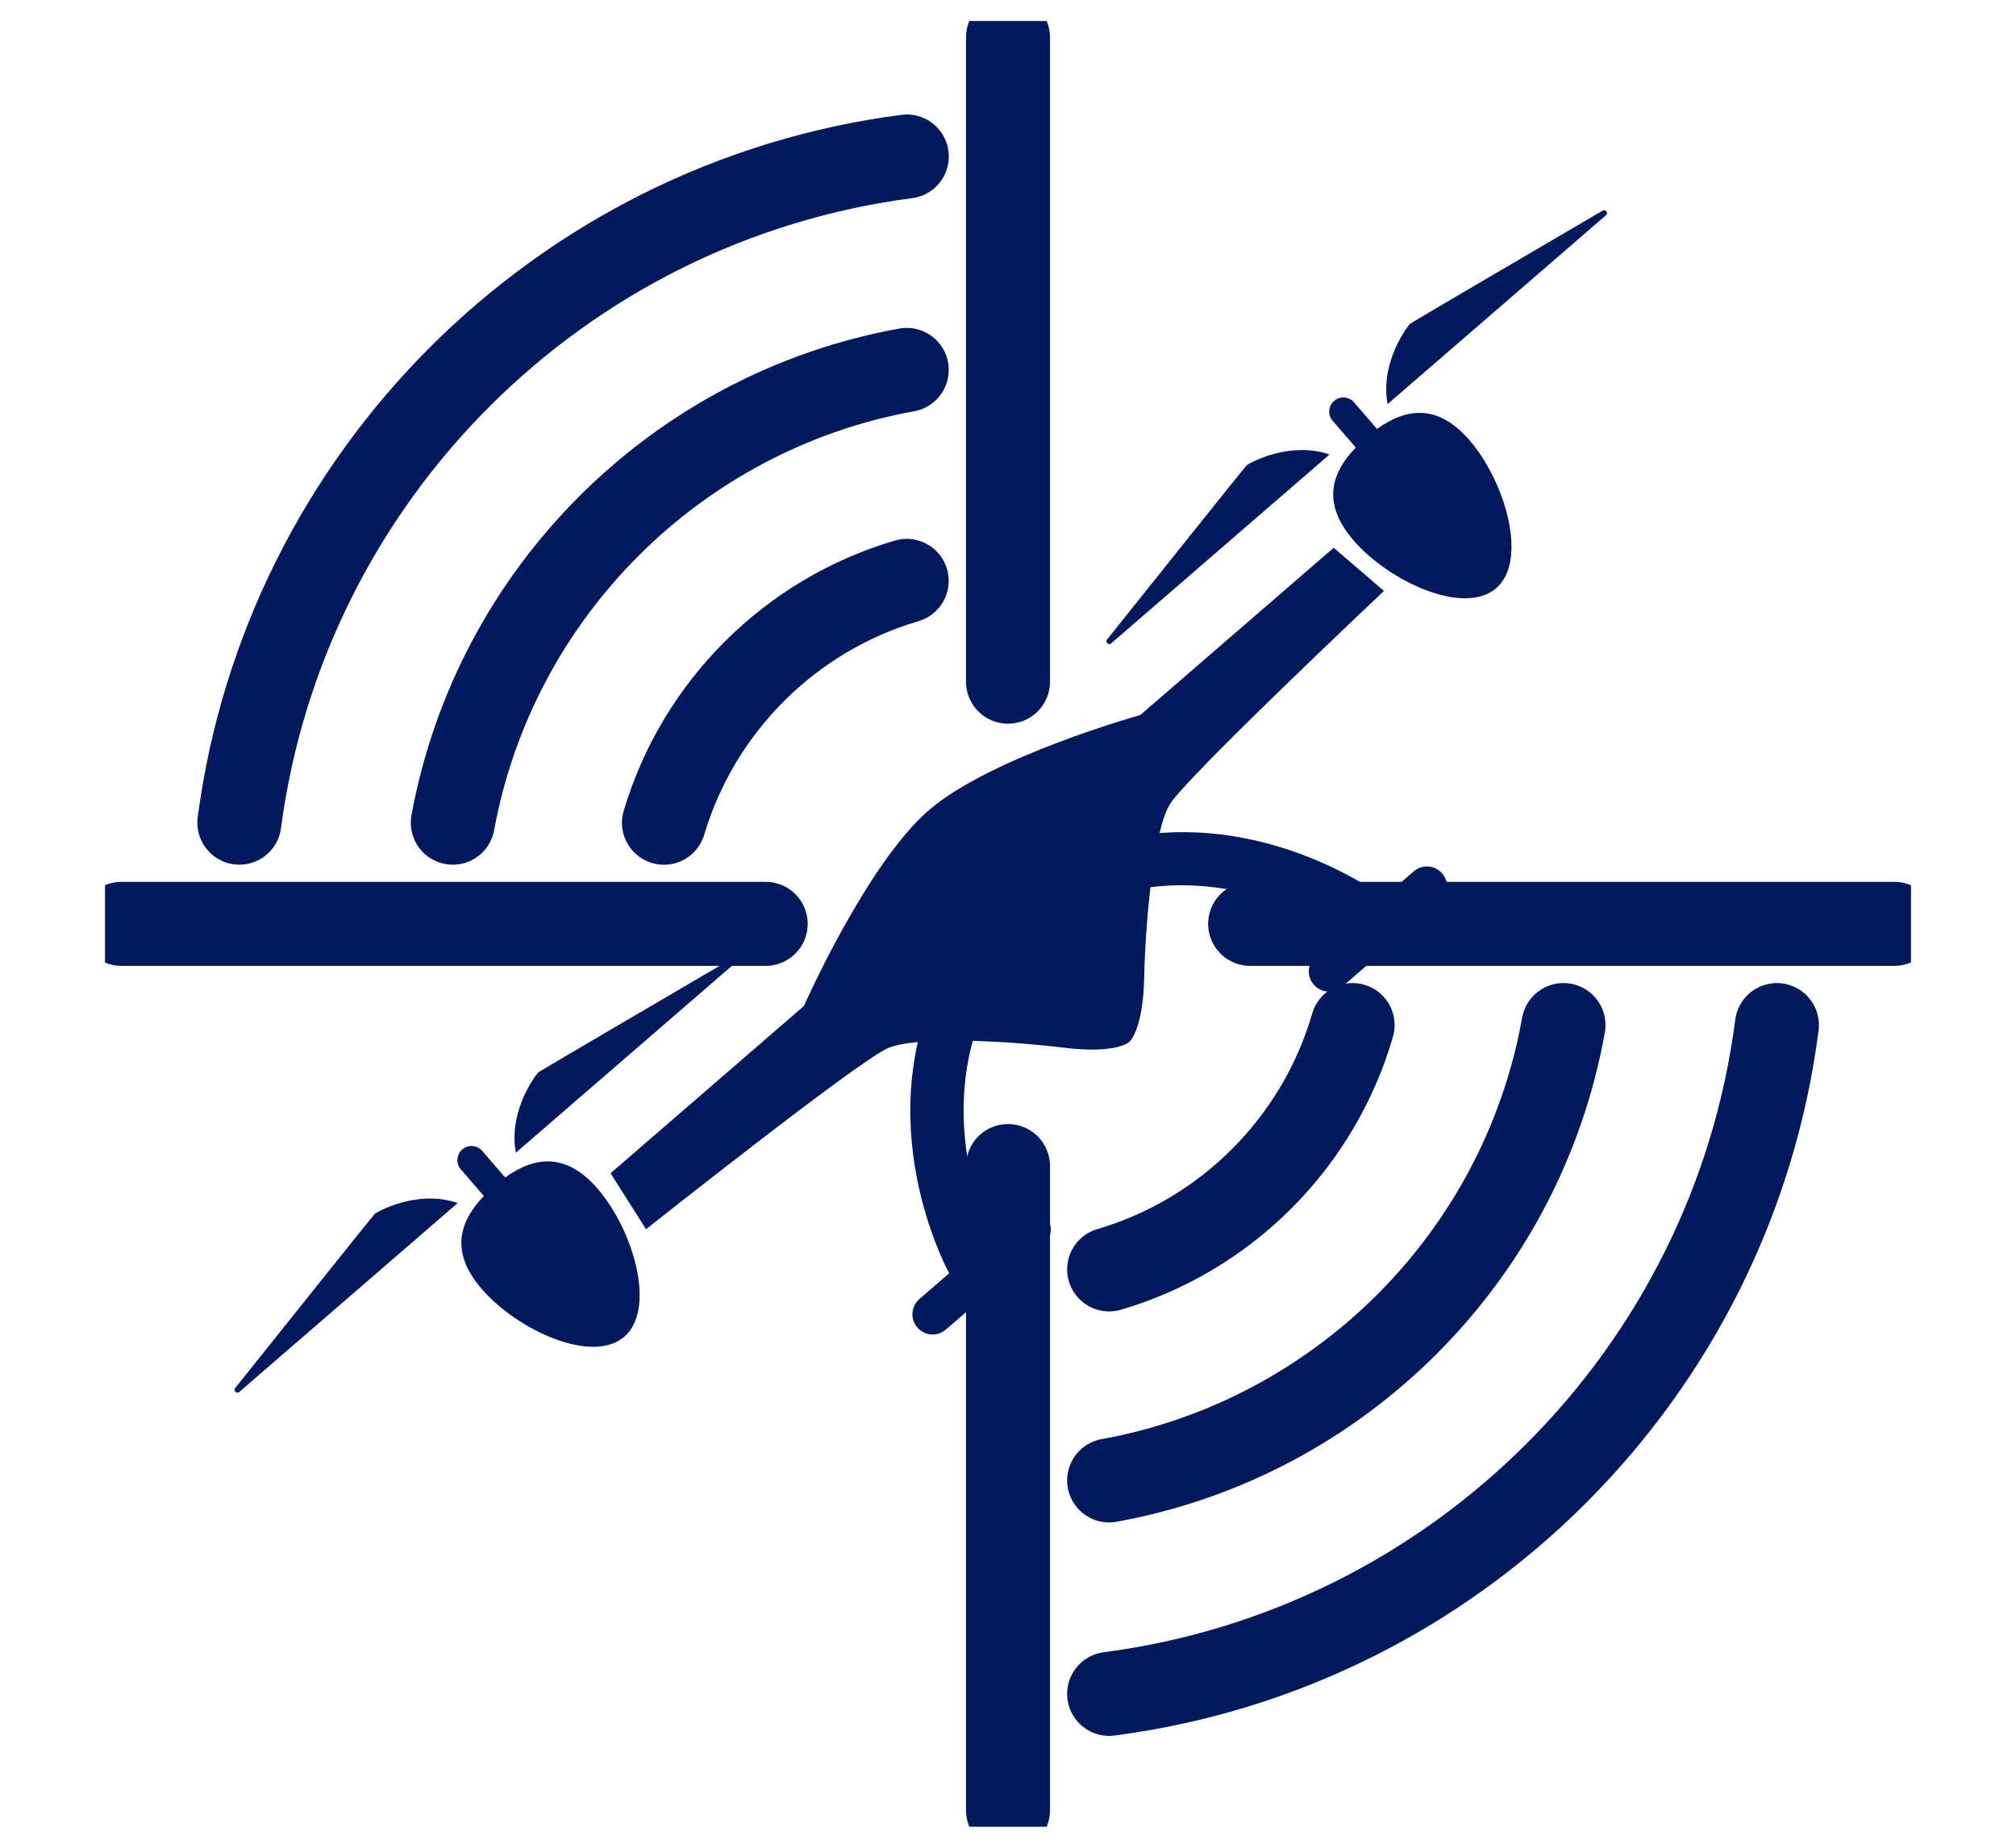 <?xml version="1.0" encoding="UTF-8"?>
<svg xmlns="http://www.w3.org/2000/svg" width="96" height="88" viewBox="0 0 96 88" fill="none">
  <g clip-path="url(#clip0_720_23511)">
    <path d="M63.507 26.09L54.301 34.053C54.301 34.053 47.173 36.041 44.224 38.593C41.272 41.146 38.28 47.913 38.28 47.913L29.074 55.877L30.764 58.543C30.764 58.543 40.892 50.505 42.284 49.917C43.675 49.325 48.071 49.58 50.619 49.893C53.164 50.211 53.768 49.627 53.768 49.627C53.768 49.627 54.43 49.113 54.485 46.549C54.54 43.985 54.92 39.597 55.709 38.303C56.497 37.009 65.903 28.144 65.903 28.144L63.507 26.086V26.09Z" fill="#00185C"></path>
    <path d="M24.061 56.083L22.963 54.812C22.72 54.53 22.293 54.499 22.014 54.742C21.736 54.985 21.7 55.412 21.944 55.691L23.041 56.961C21.865 58.184 21.422 59.635 22.939 61.388C24.653 63.368 28.209 64.983 29.73 63.662C31.256 62.344 30.169 58.592 28.456 56.612C26.939 54.859 25.441 55.087 24.061 56.075V56.083Z" fill="#00185C"></path>
    <path d="M24.565 54.902C24.189 52.863 25.565 51.134 25.639 51.067C25.698 51.016 32.038 47.303 34.806 45.684C34.947 45.601 35.085 45.797 34.963 45.903L24.565 54.898V54.902Z" fill="#00185C"></path>
    <path d="M21.797 57.294C19.833 56.627 17.927 57.741 17.849 57.807C17.79 57.858 13.202 63.599 11.203 66.104C11.101 66.233 11.273 66.398 11.399 66.288L21.797 57.294Z" fill="#00185C"></path>
    <path d="M65.578 20.434L64.48 19.164C64.237 18.881 63.809 18.85 63.531 19.093C63.249 19.336 63.217 19.764 63.461 20.042L64.558 21.312C63.382 22.536 62.939 23.986 64.456 25.739C66.17 27.719 69.726 29.334 71.247 28.013C72.772 26.696 71.686 22.944 69.973 20.963C68.456 19.211 66.958 19.438 65.578 20.426V20.434Z" fill="#00185C"></path>
    <path d="M66.077 19.249C65.7 17.21 67.077 15.481 67.151 15.415C67.21 15.364 73.55 11.651 76.318 10.031C76.459 9.949 76.596 10.145 76.475 10.251L66.077 19.245V19.249Z" fill="#00185C"></path>
    <path d="M63.312 21.645C61.348 20.979 59.443 22.092 59.364 22.159C59.305 22.21 54.718 27.95 52.718 30.456C52.617 30.585 52.789 30.75 52.914 30.64L63.312 21.645Z" fill="#00185C"></path>
    <path d="M47.173 61.084C47.107 61.139 47.036 61.19 46.958 61.233C46.35 61.566 45.589 61.351 45.252 60.743C45.084 60.437 41.159 53.211 45.091 45.934C45.421 45.322 46.185 45.095 46.797 45.424C47.408 45.754 47.636 46.518 47.307 47.13C44.041 53.172 47.42 59.461 47.456 59.524C47.746 60.053 47.616 60.7 47.177 61.08L47.173 61.084Z" fill="#00185C"></path>
    <path d="M66.053 44.755C65.614 45.135 64.951 45.17 64.469 44.806C64.398 44.755 58.666 40.516 52.228 42.877C51.577 43.116 50.852 42.782 50.617 42.128C50.377 41.477 50.711 40.752 51.365 40.516C59.129 37.67 65.72 42.594 65.994 42.806C66.547 43.225 66.653 44.018 66.233 44.57C66.178 44.641 66.12 44.704 66.057 44.759L66.053 44.755Z" fill="#00185C"></path>
    <path d="M48.445 57.832L43.781 61.867C43.38 62.215 43.336 62.821 43.683 63.222L43.686 63.225C44.033 63.627 44.64 63.67 45.041 63.323L49.705 59.288C50.106 58.941 50.15 58.334 49.803 57.933L49.8 57.93C49.453 57.529 48.846 57.485 48.445 57.832Z" fill="#00185C"></path>
    <path d="M67.32 41.5L62.656 45.535C62.255 45.883 62.211 46.489 62.558 46.891L62.561 46.893C62.908 47.295 63.515 47.338 63.916 46.991L68.58 42.956C68.981 42.608 69.025 42.002 68.677 41.601L68.675 41.598C68.328 41.197 67.721 41.153 67.32 41.5Z" fill="#00185C"></path>
    <path d="M48 1.785V32.466" stroke="#00185C" stroke-width="4" stroke-miterlimit="10" stroke-linecap="round"></path>
    <path d="M48 55.535V86.216" stroke="#00185C" stroke-width="4" stroke-miterlimit="10" stroke-linecap="round"></path>
    <path d="M5.781 44H36.462" stroke="#00185C" stroke-width="4" stroke-miterlimit="10" stroke-linecap="round"></path>
    <path d="M59.531 44H90.212" stroke="#00185C" stroke-width="4" stroke-miterlimit="10" stroke-linecap="round"></path>
    <path d="M31.617 39.184C33.264 33.651 37.636 29.291 43.176 27.664" stroke="#00185C" stroke-width="4" stroke-miterlimit="10" stroke-linecap="round"></path>
    <path d="M52.816 60.457C58.396 58.819 62.791 54.411 64.41 48.82" stroke="#00185C" stroke-width="4" stroke-miterlimit="10" stroke-linecap="round"></path>
    <path d="M52.816 70.507C63.814 68.515 72.487 59.826 74.452 48.82" stroke="#00185C" stroke-width="4" stroke-miterlimit="10" stroke-linecap="round"></path>
    <path d="M21.562 39.182C23.57 28.231 32.219 19.597 43.178 17.617" stroke="#00185C" stroke-width="4" stroke-miterlimit="10" stroke-linecap="round"></path>
    <path d="M11.398 39.181C13.575 22.67 26.662 9.602 43.181 7.453" stroke="#00185C" stroke-width="4" stroke-miterlimit="10" stroke-linecap="round"></path>
    <path d="M52.816 80.673C69.378 78.513 82.486 65.386 84.615 48.82" stroke="#00185C" stroke-width="4" stroke-miterlimit="10" stroke-linecap="round"></path>
  </g>
  <defs>
    <clipPath id="clip0_720_23511">
      <rect width="86" height="86" fill="white" transform="translate(5 1)"></rect>
    </clipPath>
  </defs>
</svg>
